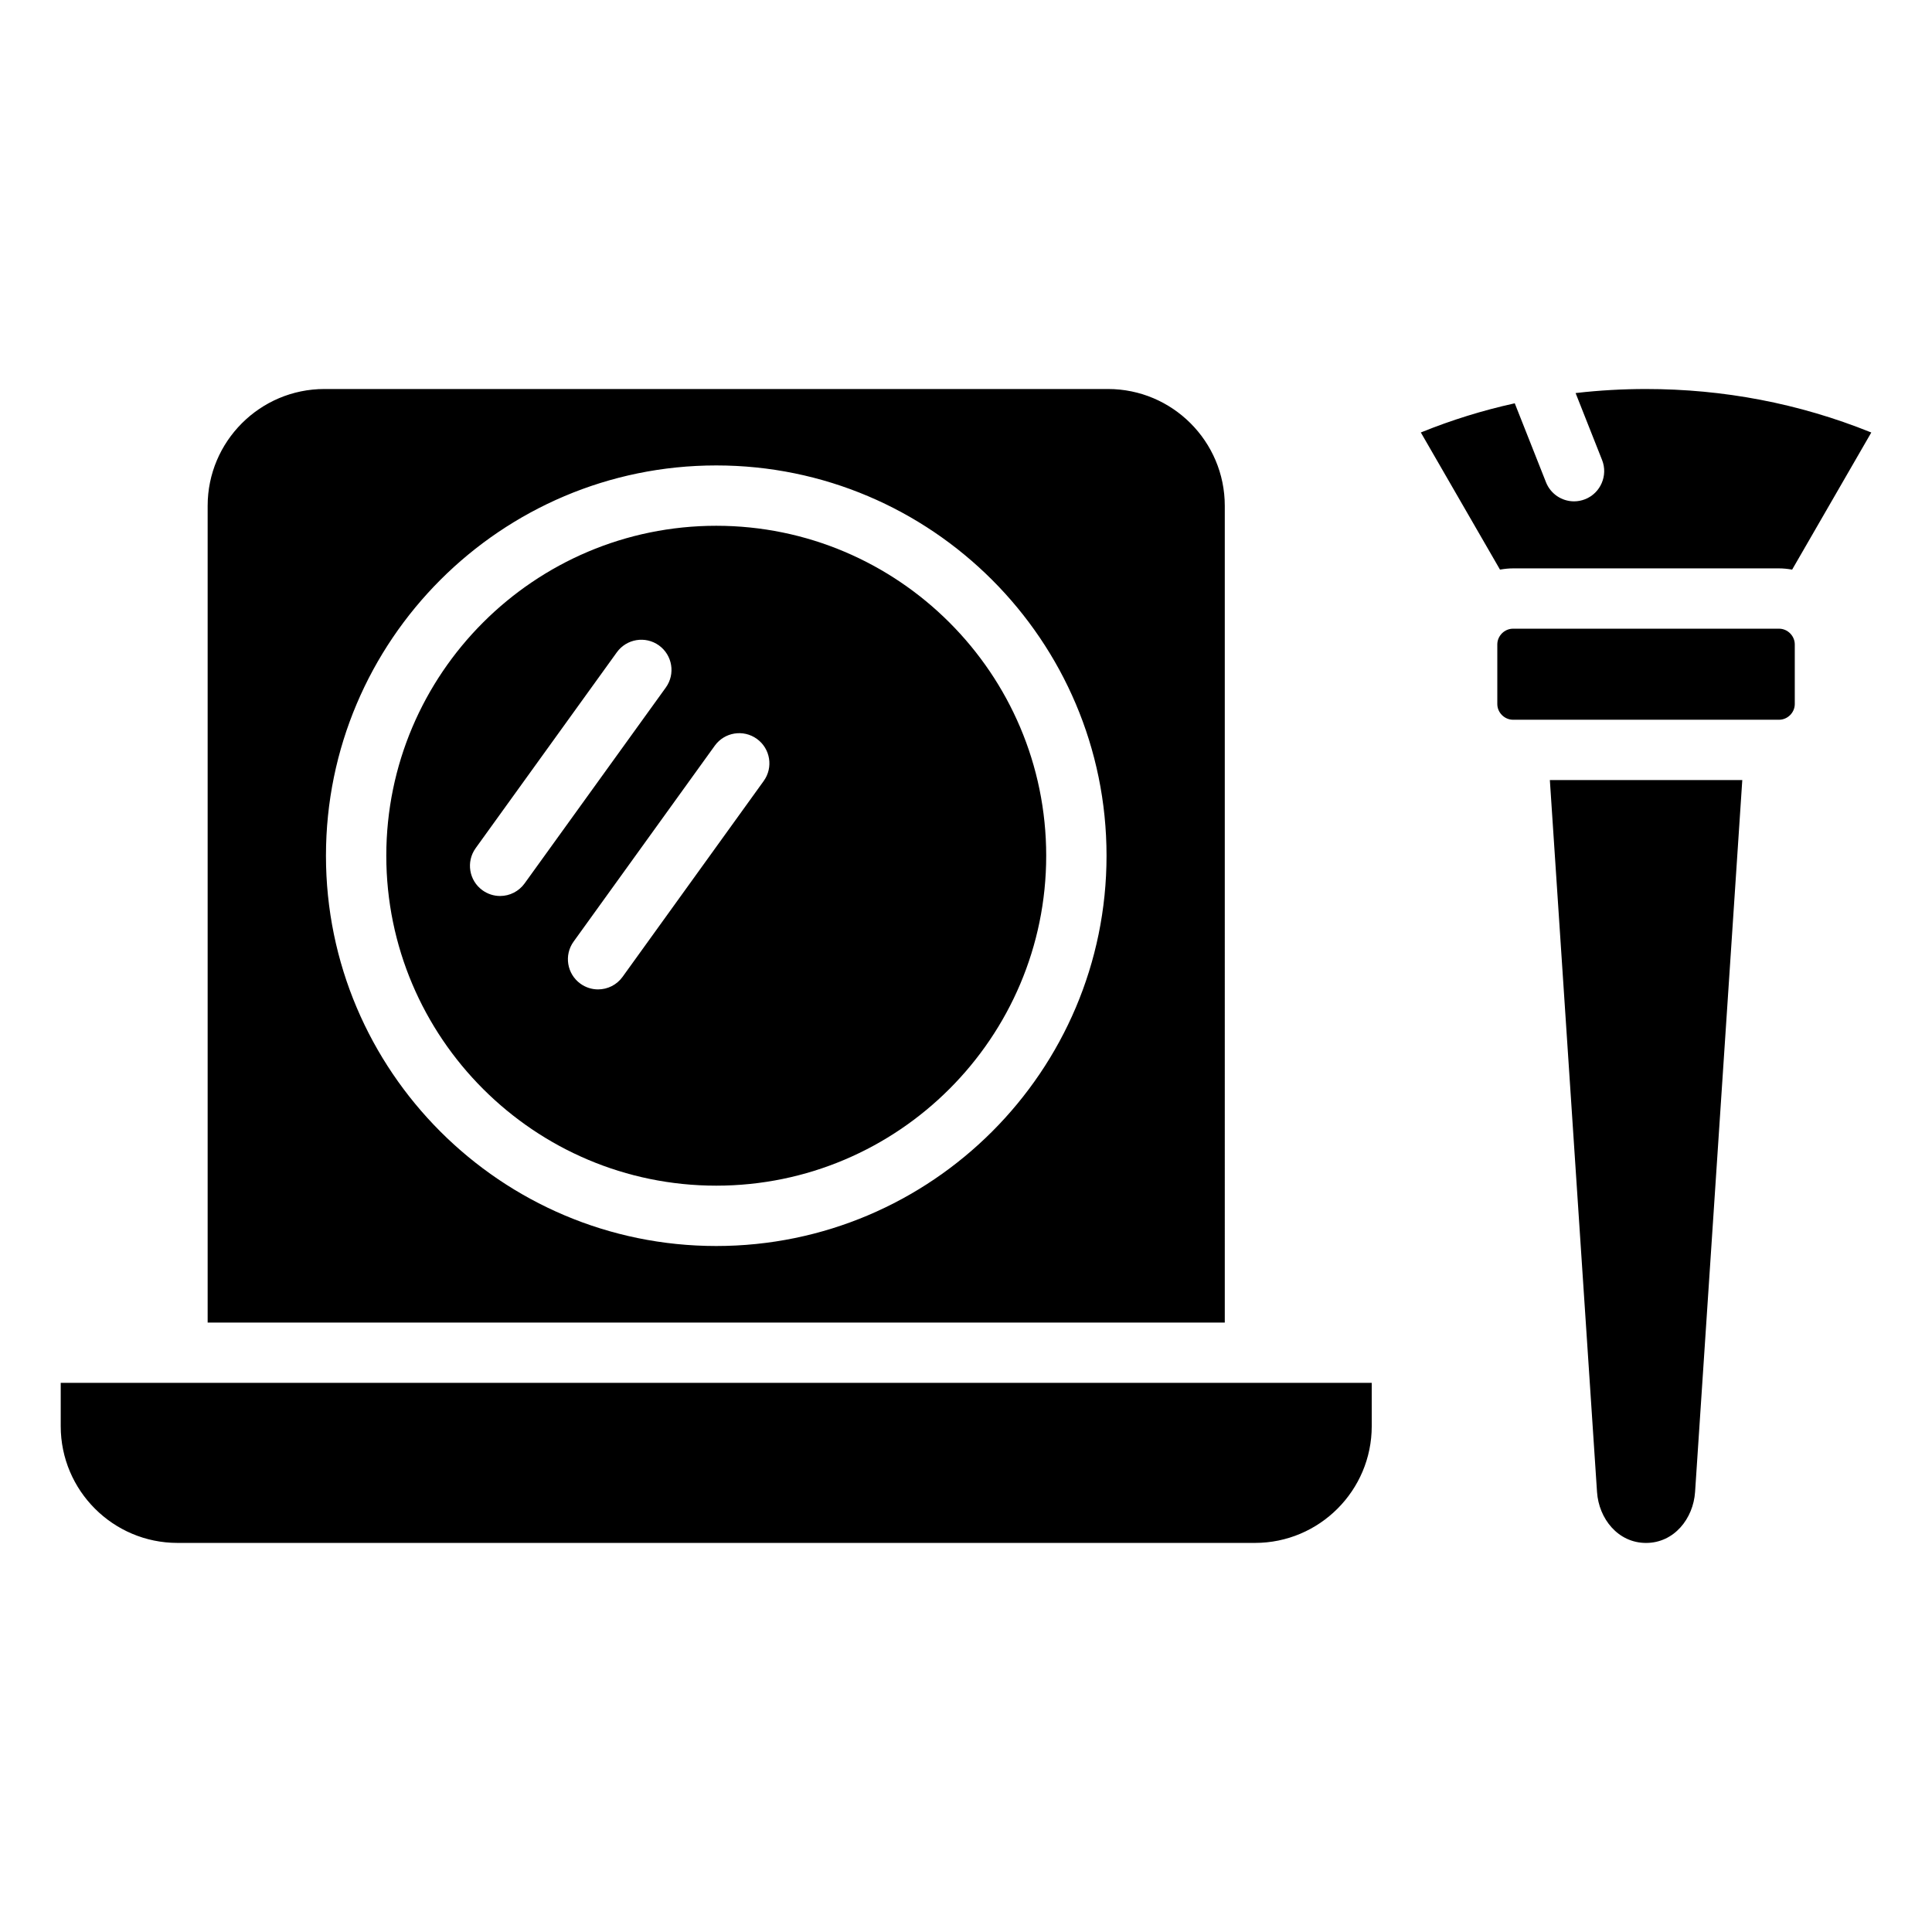 <?xml version="1.0" encoding="UTF-8"?>
<!-- Uploaded to: ICON Repo, www.svgrepo.com, Generator: ICON Repo Mixer Tools -->
<svg fill="#000000" width="800px" height="800px" version="1.1" viewBox="144 144 512 512" xmlns="http://www.w3.org/2000/svg">
 <path d="m468.58 494.5h-269.55v-216.46c0-17.062 13.883-30.949 30.941-30.949h207.66c17.062 0 30.949 13.887 30.949 30.949zm150.21-199.57c-1.098-0.184-2.203-0.305-3.316-0.305h-70.512c-1.113 0-2.219 0.121-3.312 0.305l-0.137 0.02-20.98-36.344 0.215-0.082c7.941-3.211 16.148-5.762 24.512-7.609l0.168-0.035 8.277 20.926c1.207 3.051 4.156 5.055 7.438 5.055 1.008 0 2.004-0.199 2.938-0.566 4.082-1.609 6.109-6.297 4.492-10.375l-7.023-17.754 0.258-0.031c6.113-0.699 12.266-1.043 18.414-1.043 20.445 0 40.508 3.793 59.477 11.441l0.215 0.082-20.98 36.344zm-25.578 244.46c-0.469 7.047-5.547 13.504-12.992 13.504s-12.527-6.453-12.992-13.504l-12.5-188.66h50.996zm22.262-228.78c2.258 0 4.16 1.906 4.16 4.16v15.816c0 2.258-1.91 4.152-4.16 4.152h-70.512c-2.25 0-4.16-1.895-4.16-4.152v-15.816c0-2.258 1.906-4.16 4.16-4.16zm-107.95 211.34c0 17.062-13.883 30.938-30.941 30.938h-285.55c-17.062 0-30.941-13.875-30.941-30.938v-11.477h347.43zm-173.71-47.746c57.035 0 103.43-46.391 103.43-103.43 0-57.031-46.398-103.43-103.43-103.43s-103.43 46.391-103.43 103.43c-0.004 57.035 46.395 103.43 103.43 103.43zm-87.441-103.43c0 48.215 39.23 87.438 87.441 87.438 48.215 0 87.441-39.223 87.441-87.438 0-48.219-39.223-87.438-87.441-87.438s-87.441 39.219-87.441 87.438zm100.02-19.812c2.578-3.578 1.77-8.57-1.812-11.152-3.586-2.582-8.574-1.777-11.156 1.805l-37.414 51.918c-2.582 3.578-1.77 8.574 1.812 11.156 1.363 0.98 2.984 1.512 4.664 1.512 2.578 0 4.984-1.223 6.492-3.316zm-25.949-24.754c2.582-3.586 1.77-8.582-1.812-11.164-3.586-2.582-8.582-1.758-11.164 1.82l-37.414 51.906c-2.582 3.586-1.773 8.586 1.812 11.164 1.363 0.98 2.984 1.512 4.664 1.512 2.578 0 4.984-1.238 6.492-3.328z" fill-rule="evenodd"/>
</svg>